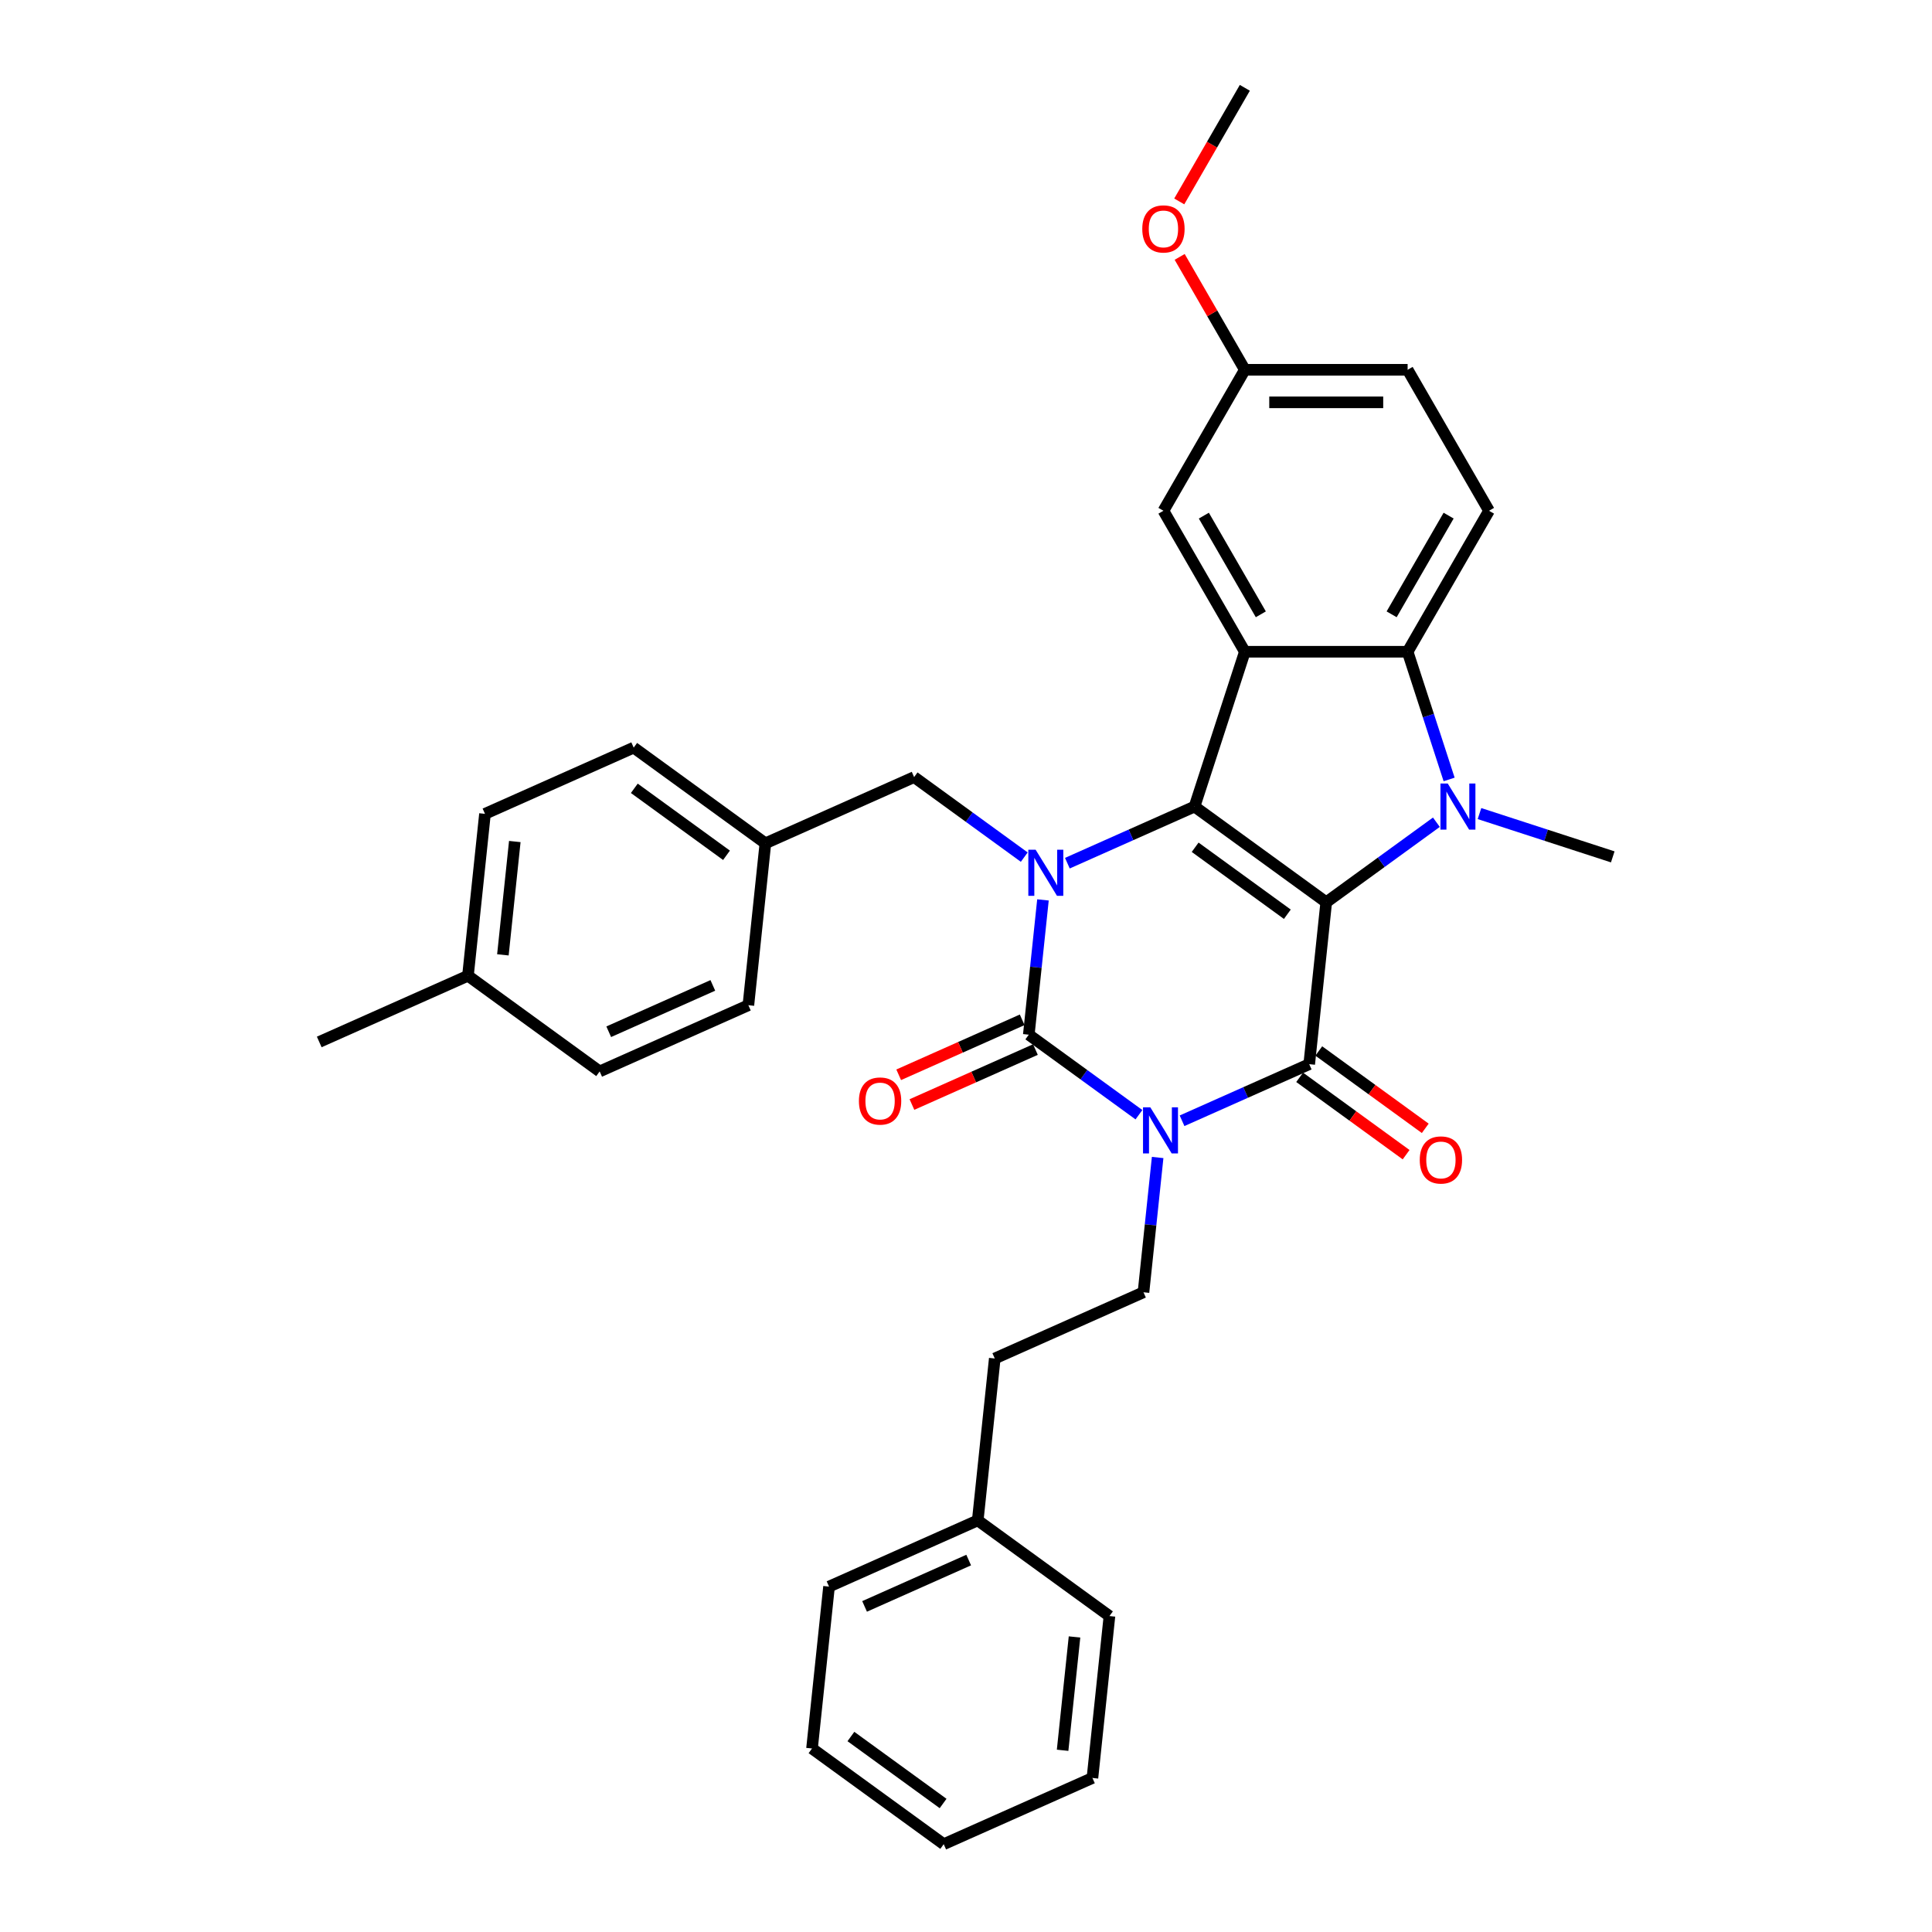 <?xml version='1.0' encoding='iso-8859-1'?>
<svg version='1.1' baseProfile='full'
              xmlns='http://www.w3.org/2000/svg'
                      xmlns:rdkit='http://www.rdkit.org/xml'
                      xmlns:xlink='http://www.w3.org/1999/xlink'
                  xml:space='preserve'
width='1000px' height='1000px' viewBox='0 0 1000 1000'>
<!-- END OF HEADER -->
<rect style='opacity:1.0;fill:#FFFFFF;stroke:none' width='1000' height='1000' x='0' y='0'> </rect>
<path class='bond-1' d='M 686.456,467.006 L 618.287,417.479' style='fill:none;fill-rule:evenodd;stroke:#000000;stroke-width:6px;stroke-linecap:butt;stroke-linejoin:miter;stroke-opacity:1' />
<path class='bond-1' d='M 666.325,473.211 L 618.607,438.542' style='fill:none;fill-rule:evenodd;stroke:#000000;stroke-width:6px;stroke-linecap:butt;stroke-linejoin:miter;stroke-opacity:1' />
<path class='bond-2' d='M 686.456,467.006 L 677.648,550.805' style='fill:none;fill-rule:evenodd;stroke:#000000;stroke-width:6px;stroke-linecap:butt;stroke-linejoin:miter;stroke-opacity:1' />
<path class='bond-5' d='M 686.456,467.006 L 714.962,446.295' style='fill:none;fill-rule:evenodd;stroke:#000000;stroke-width:6px;stroke-linecap:butt;stroke-linejoin:miter;stroke-opacity:1' />
<path class='bond-5' d='M 714.962,446.295 L 743.468,425.584' style='fill:none;fill-rule:evenodd;stroke:#0000FF;stroke-width:6px;stroke-linecap:butt;stroke-linejoin:miter;stroke-opacity:1' />
<path class='bond-0' d='M 611.828,580.11 L 644.738,565.458' style='fill:none;fill-rule:evenodd;stroke:#0000FF;stroke-width:6px;stroke-linecap:butt;stroke-linejoin:miter;stroke-opacity:1' />
<path class='bond-0' d='M 644.738,565.458 L 677.648,550.805' style='fill:none;fill-rule:evenodd;stroke:#000000;stroke-width:6px;stroke-linecap:butt;stroke-linejoin:miter;stroke-opacity:1' />
<path class='bond-4' d='M 589.516,576.972 L 561.01,556.261' style='fill:none;fill-rule:evenodd;stroke:#0000FF;stroke-width:6px;stroke-linecap:butt;stroke-linejoin:miter;stroke-opacity:1' />
<path class='bond-4' d='M 561.01,556.261 L 532.504,535.55' style='fill:none;fill-rule:evenodd;stroke:#000000;stroke-width:6px;stroke-linecap:butt;stroke-linejoin:miter;stroke-opacity:1' />
<path class='bond-8' d='M 599.197,599.115 L 595.531,633.996' style='fill:none;fill-rule:evenodd;stroke:#0000FF;stroke-width:6px;stroke-linecap:butt;stroke-linejoin:miter;stroke-opacity:1' />
<path class='bond-8' d='M 595.531,633.996 L 591.865,668.876' style='fill:none;fill-rule:evenodd;stroke:#000000;stroke-width:6px;stroke-linecap:butt;stroke-linejoin:miter;stroke-opacity:1' />
<path class='bond-3' d='M 618.287,417.479 L 585.378,432.131' style='fill:none;fill-rule:evenodd;stroke:#000000;stroke-width:6px;stroke-linecap:butt;stroke-linejoin:miter;stroke-opacity:1' />
<path class='bond-3' d='M 585.378,432.131 L 552.468,446.784' style='fill:none;fill-rule:evenodd;stroke:#0000FF;stroke-width:6px;stroke-linecap:butt;stroke-linejoin:miter;stroke-opacity:1' />
<path class='bond-6' d='M 618.287,417.479 L 644.325,337.342' style='fill:none;fill-rule:evenodd;stroke:#000000;stroke-width:6px;stroke-linecap:butt;stroke-linejoin:miter;stroke-opacity:1' />
<path class='bond-12' d='M 672.695,557.622 L 700.249,577.641' style='fill:none;fill-rule:evenodd;stroke:#000000;stroke-width:6px;stroke-linecap:butt;stroke-linejoin:miter;stroke-opacity:1' />
<path class='bond-12' d='M 700.249,577.641 L 727.803,597.66' style='fill:none;fill-rule:evenodd;stroke:#FF0000;stroke-width:6px;stroke-linecap:butt;stroke-linejoin:miter;stroke-opacity:1' />
<path class='bond-12' d='M 682.601,543.988 L 710.155,564.007' style='fill:none;fill-rule:evenodd;stroke:#000000;stroke-width:6px;stroke-linecap:butt;stroke-linejoin:miter;stroke-opacity:1' />
<path class='bond-12' d='M 710.155,564.007 L 737.709,584.027' style='fill:none;fill-rule:evenodd;stroke:#FF0000;stroke-width:6px;stroke-linecap:butt;stroke-linejoin:miter;stroke-opacity:1' />
<path class='bond-9' d='M 530.155,443.645 L 501.649,422.934' style='fill:none;fill-rule:evenodd;stroke:#0000FF;stroke-width:6px;stroke-linecap:butt;stroke-linejoin:miter;stroke-opacity:1' />
<path class='bond-9' d='M 501.649,422.934 L 473.143,402.224' style='fill:none;fill-rule:evenodd;stroke:#000000;stroke-width:6px;stroke-linecap:butt;stroke-linejoin:miter;stroke-opacity:1' />
<path class='bond-34' d='M 539.836,465.789 L 536.17,500.669' style='fill:none;fill-rule:evenodd;stroke:#0000FF;stroke-width:6px;stroke-linecap:butt;stroke-linejoin:miter;stroke-opacity:1' />
<path class='bond-34' d='M 536.17,500.669 L 532.504,535.55' style='fill:none;fill-rule:evenodd;stroke:#000000;stroke-width:6px;stroke-linecap:butt;stroke-linejoin:miter;stroke-opacity:1' />
<path class='bond-11' d='M 529.077,527.852 L 497.119,542.081' style='fill:none;fill-rule:evenodd;stroke:#000000;stroke-width:6px;stroke-linecap:butt;stroke-linejoin:miter;stroke-opacity:1' />
<path class='bond-11' d='M 497.119,542.081 L 465.161,556.309' style='fill:none;fill-rule:evenodd;stroke:#FF0000;stroke-width:6px;stroke-linecap:butt;stroke-linejoin:miter;stroke-opacity:1' />
<path class='bond-11' d='M 535.931,543.247 L 503.973,557.476' style='fill:none;fill-rule:evenodd;stroke:#000000;stroke-width:6px;stroke-linecap:butt;stroke-linejoin:miter;stroke-opacity:1' />
<path class='bond-11' d='M 503.973,557.476 L 472.015,571.705' style='fill:none;fill-rule:evenodd;stroke:#FF0000;stroke-width:6px;stroke-linecap:butt;stroke-linejoin:miter;stroke-opacity:1' />
<path class='bond-7' d='M 750.063,403.441 L 739.325,370.392' style='fill:none;fill-rule:evenodd;stroke:#0000FF;stroke-width:6px;stroke-linecap:butt;stroke-linejoin:miter;stroke-opacity:1' />
<path class='bond-7' d='M 739.325,370.392 L 728.586,337.342' style='fill:none;fill-rule:evenodd;stroke:#000000;stroke-width:6px;stroke-linecap:butt;stroke-linejoin:miter;stroke-opacity:1' />
<path class='bond-14' d='M 765.78,421.104 L 800.271,432.31' style='fill:none;fill-rule:evenodd;stroke:#0000FF;stroke-width:6px;stroke-linecap:butt;stroke-linejoin:miter;stroke-opacity:1' />
<path class='bond-14' d='M 800.271,432.31 L 834.761,443.517' style='fill:none;fill-rule:evenodd;stroke:#000000;stroke-width:6px;stroke-linecap:butt;stroke-linejoin:miter;stroke-opacity:1' />
<path class='bond-13' d='M 644.325,337.342 L 602.195,264.37' style='fill:none;fill-rule:evenodd;stroke:#000000;stroke-width:6px;stroke-linecap:butt;stroke-linejoin:miter;stroke-opacity:1' />
<path class='bond-13' d='M 652.6,317.97 L 623.109,266.89' style='fill:none;fill-rule:evenodd;stroke:#000000;stroke-width:6px;stroke-linecap:butt;stroke-linejoin:miter;stroke-opacity:1' />
<path class='bond-33' d='M 644.325,337.342 L 728.586,337.342' style='fill:none;fill-rule:evenodd;stroke:#000000;stroke-width:6px;stroke-linecap:butt;stroke-linejoin:miter;stroke-opacity:1' />
<path class='bond-10' d='M 728.586,337.342 L 770.716,264.37' style='fill:none;fill-rule:evenodd;stroke:#000000;stroke-width:6px;stroke-linecap:butt;stroke-linejoin:miter;stroke-opacity:1' />
<path class='bond-10' d='M 720.311,317.97 L 749.803,266.89' style='fill:none;fill-rule:evenodd;stroke:#000000;stroke-width:6px;stroke-linecap:butt;stroke-linejoin:miter;stroke-opacity:1' />
<path class='bond-17' d='M 591.865,668.876 L 514.889,703.148' style='fill:none;fill-rule:evenodd;stroke:#000000;stroke-width:6px;stroke-linecap:butt;stroke-linejoin:miter;stroke-opacity:1' />
<path class='bond-15' d='M 473.143,402.224 L 396.167,436.495' style='fill:none;fill-rule:evenodd;stroke:#000000;stroke-width:6px;stroke-linecap:butt;stroke-linejoin:miter;stroke-opacity:1' />
<path class='bond-18' d='M 770.716,264.37 L 728.586,191.398' style='fill:none;fill-rule:evenodd;stroke:#000000;stroke-width:6px;stroke-linecap:butt;stroke-linejoin:miter;stroke-opacity:1' />
<path class='bond-16' d='M 602.195,264.37 L 644.325,191.398' style='fill:none;fill-rule:evenodd;stroke:#000000;stroke-width:6px;stroke-linecap:butt;stroke-linejoin:miter;stroke-opacity:1' />
<path class='bond-20' d='M 396.167,436.495 L 387.359,520.295' style='fill:none;fill-rule:evenodd;stroke:#000000;stroke-width:6px;stroke-linecap:butt;stroke-linejoin:miter;stroke-opacity:1' />
<path class='bond-21' d='M 396.167,436.495 L 327.999,386.968' style='fill:none;fill-rule:evenodd;stroke:#000000;stroke-width:6px;stroke-linecap:butt;stroke-linejoin:miter;stroke-opacity:1' />
<path class='bond-21' d='M 376.036,442.7 L 328.319,408.031' style='fill:none;fill-rule:evenodd;stroke:#000000;stroke-width:6px;stroke-linecap:butt;stroke-linejoin:miter;stroke-opacity:1' />
<path class='bond-25' d='M 644.325,191.398 L 627.459,162.184' style='fill:none;fill-rule:evenodd;stroke:#000000;stroke-width:6px;stroke-linecap:butt;stroke-linejoin:miter;stroke-opacity:1' />
<path class='bond-25' d='M 627.459,162.184 L 610.592,132.97' style='fill:none;fill-rule:evenodd;stroke:#FF0000;stroke-width:6px;stroke-linecap:butt;stroke-linejoin:miter;stroke-opacity:1' />
<path class='bond-35' d='M 644.325,191.398 L 728.586,191.398' style='fill:none;fill-rule:evenodd;stroke:#000000;stroke-width:6px;stroke-linecap:butt;stroke-linejoin:miter;stroke-opacity:1' />
<path class='bond-35' d='M 656.965,208.251 L 715.947,208.251' style='fill:none;fill-rule:evenodd;stroke:#000000;stroke-width:6px;stroke-linecap:butt;stroke-linejoin:miter;stroke-opacity:1' />
<path class='bond-24' d='M 514.889,703.148 L 506.081,786.947' style='fill:none;fill-rule:evenodd;stroke:#000000;stroke-width:6px;stroke-linecap:butt;stroke-linejoin:miter;stroke-opacity:1' />
<path class='bond-19' d='M 242.215,505.039 L 251.023,421.24' style='fill:none;fill-rule:evenodd;stroke:#000000;stroke-width:6px;stroke-linecap:butt;stroke-linejoin:miter;stroke-opacity:1' />
<path class='bond-19' d='M 260.296,494.231 L 266.461,435.572' style='fill:none;fill-rule:evenodd;stroke:#000000;stroke-width:6px;stroke-linecap:butt;stroke-linejoin:miter;stroke-opacity:1' />
<path class='bond-26' d='M 242.215,505.039 L 165.239,539.311' style='fill:none;fill-rule:evenodd;stroke:#000000;stroke-width:6px;stroke-linecap:butt;stroke-linejoin:miter;stroke-opacity:1' />
<path class='bond-36' d='M 242.215,505.039 L 310.384,554.567' style='fill:none;fill-rule:evenodd;stroke:#000000;stroke-width:6px;stroke-linecap:butt;stroke-linejoin:miter;stroke-opacity:1' />
<path class='bond-22' d='M 387.359,520.295 L 310.384,554.567' style='fill:none;fill-rule:evenodd;stroke:#000000;stroke-width:6px;stroke-linecap:butt;stroke-linejoin:miter;stroke-opacity:1' />
<path class='bond-22' d='M 368.959,510.04 L 315.076,534.031' style='fill:none;fill-rule:evenodd;stroke:#000000;stroke-width:6px;stroke-linecap:butt;stroke-linejoin:miter;stroke-opacity:1' />
<path class='bond-23' d='M 327.999,386.968 L 251.023,421.24' style='fill:none;fill-rule:evenodd;stroke:#000000;stroke-width:6px;stroke-linecap:butt;stroke-linejoin:miter;stroke-opacity:1' />
<path class='bond-27' d='M 506.081,786.947 L 429.105,821.219' style='fill:none;fill-rule:evenodd;stroke:#000000;stroke-width:6px;stroke-linecap:butt;stroke-linejoin:miter;stroke-opacity:1' />
<path class='bond-27' d='M 501.389,807.483 L 447.506,831.474' style='fill:none;fill-rule:evenodd;stroke:#000000;stroke-width:6px;stroke-linecap:butt;stroke-linejoin:miter;stroke-opacity:1' />
<path class='bond-28' d='M 506.081,786.947 L 574.249,836.474' style='fill:none;fill-rule:evenodd;stroke:#000000;stroke-width:6px;stroke-linecap:butt;stroke-linejoin:miter;stroke-opacity:1' />
<path class='bond-29' d='M 610.378,104.254 L 627.352,74.854' style='fill:none;fill-rule:evenodd;stroke:#FF0000;stroke-width:6px;stroke-linecap:butt;stroke-linejoin:miter;stroke-opacity:1' />
<path class='bond-29' d='M 627.352,74.854 L 644.325,45.455' style='fill:none;fill-rule:evenodd;stroke:#000000;stroke-width:6px;stroke-linecap:butt;stroke-linejoin:miter;stroke-opacity:1' />
<path class='bond-31' d='M 429.105,821.219 L 420.297,905.018' style='fill:none;fill-rule:evenodd;stroke:#000000;stroke-width:6px;stroke-linecap:butt;stroke-linejoin:miter;stroke-opacity:1' />
<path class='bond-30' d='M 574.249,836.474 L 565.442,920.274' style='fill:none;fill-rule:evenodd;stroke:#000000;stroke-width:6px;stroke-linecap:butt;stroke-linejoin:miter;stroke-opacity:1' />
<path class='bond-30' d='M 556.168,847.283 L 550.003,905.942' style='fill:none;fill-rule:evenodd;stroke:#000000;stroke-width:6px;stroke-linecap:butt;stroke-linejoin:miter;stroke-opacity:1' />
<path class='bond-32' d='M 565.442,920.274 L 488.466,954.545' style='fill:none;fill-rule:evenodd;stroke:#000000;stroke-width:6px;stroke-linecap:butt;stroke-linejoin:miter;stroke-opacity:1' />
<path class='bond-37' d='M 420.297,905.018 L 488.466,954.545' style='fill:none;fill-rule:evenodd;stroke:#000000;stroke-width:6px;stroke-linecap:butt;stroke-linejoin:miter;stroke-opacity:1' />
<path class='bond-37' d='M 440.428,898.814 L 488.146,933.483' style='fill:none;fill-rule:evenodd;stroke:#000000;stroke-width:6px;stroke-linecap:butt;stroke-linejoin:miter;stroke-opacity:1' />
<path  class='atom-1' d='M 595.397 573.146
L 603.217 585.785
Q 603.992 587.032, 605.239 589.29
Q 606.486 591.548, 606.554 591.683
L 606.554 573.146
L 609.722 573.146
L 609.722 597.008
L 606.452 597.008
L 598.06 583.19
Q 597.083 581.572, 596.038 579.718
Q 595.027 577.864, 594.723 577.291
L 594.723 597.008
L 591.623 597.008
L 591.623 573.146
L 595.397 573.146
' fill='#0000FF'/>
<path  class='atom-4' d='M 536.037 439.819
L 543.856 452.459
Q 544.631 453.706, 545.878 455.964
Q 547.125 458.222, 547.193 458.357
L 547.193 439.819
L 550.361 439.819
L 550.361 463.682
L 547.092 463.682
L 538.699 449.863
Q 537.722 448.246, 536.677 446.392
Q 535.666 444.538, 535.363 443.965
L 535.363 463.682
L 532.262 463.682
L 532.262 439.819
L 536.037 439.819
' fill='#0000FF'/>
<path  class='atom-6' d='M 749.349 405.548
L 757.169 418.187
Q 757.944 419.434, 759.191 421.692
Q 760.438 423.95, 760.506 424.085
L 760.506 405.548
L 763.674 405.548
L 763.674 429.41
L 760.404 429.41
L 752.012 415.591
Q 751.035 413.974, 749.99 412.12
Q 748.979 410.266, 748.675 409.693
L 748.675 429.41
L 745.575 429.41
L 745.575 405.548
L 749.349 405.548
' fill='#0000FF'/>
<path  class='atom-12' d='M 444.574 569.889
Q 444.574 564.159, 447.405 560.958
Q 450.236 557.756, 455.528 557.756
Q 460.819 557.756, 463.651 560.958
Q 466.482 564.159, 466.482 569.889
Q 466.482 575.686, 463.617 578.989
Q 460.752 582.259, 455.528 582.259
Q 450.27 582.259, 447.405 578.989
Q 444.574 575.72, 444.574 569.889
M 455.528 579.562
Q 459.168 579.562, 461.123 577.136
Q 463.111 574.675, 463.111 569.889
Q 463.111 565.204, 461.123 562.845
Q 459.168 560.452, 455.528 560.452
Q 451.888 560.452, 449.899 562.811
Q 447.944 565.171, 447.944 569.889
Q 447.944 574.709, 449.899 577.136
Q 451.888 579.562, 455.528 579.562
' fill='#FF0000'/>
<path  class='atom-13' d='M 734.863 600.4
Q 734.863 594.67, 737.694 591.468
Q 740.525 588.266, 745.816 588.266
Q 751.108 588.266, 753.939 591.468
Q 756.77 594.67, 756.77 600.4
Q 756.77 606.197, 753.906 609.5
Q 751.041 612.769, 745.816 612.769
Q 740.559 612.769, 737.694 609.5
Q 734.863 606.231, 734.863 600.4
M 745.816 610.073
Q 749.457 610.073, 751.411 607.646
Q 753.4 605.186, 753.4 600.4
Q 753.4 595.715, 751.411 593.356
Q 749.457 590.963, 745.816 590.963
Q 742.176 590.963, 740.188 593.322
Q 738.233 595.681, 738.233 600.4
Q 738.233 605.219, 740.188 607.646
Q 742.176 610.073, 745.816 610.073
' fill='#FF0000'/>
<path  class='atom-26' d='M 591.241 118.494
Q 591.241 112.764, 594.072 109.562
Q 596.904 106.36, 602.195 106.36
Q 607.487 106.36, 610.318 109.562
Q 613.149 112.764, 613.149 118.494
Q 613.149 124.291, 610.284 127.594
Q 607.419 130.863, 602.195 130.863
Q 596.937 130.863, 594.072 127.594
Q 591.241 124.325, 591.241 118.494
M 602.195 128.167
Q 605.835 128.167, 607.79 125.74
Q 609.779 123.28, 609.779 118.494
Q 609.779 113.809, 607.79 111.45
Q 605.835 109.057, 602.195 109.057
Q 598.555 109.057, 596.566 111.416
Q 594.612 113.775, 594.612 118.494
Q 594.612 123.314, 596.566 125.74
Q 598.555 128.167, 602.195 128.167
' fill='#FF0000'/>
</svg>
